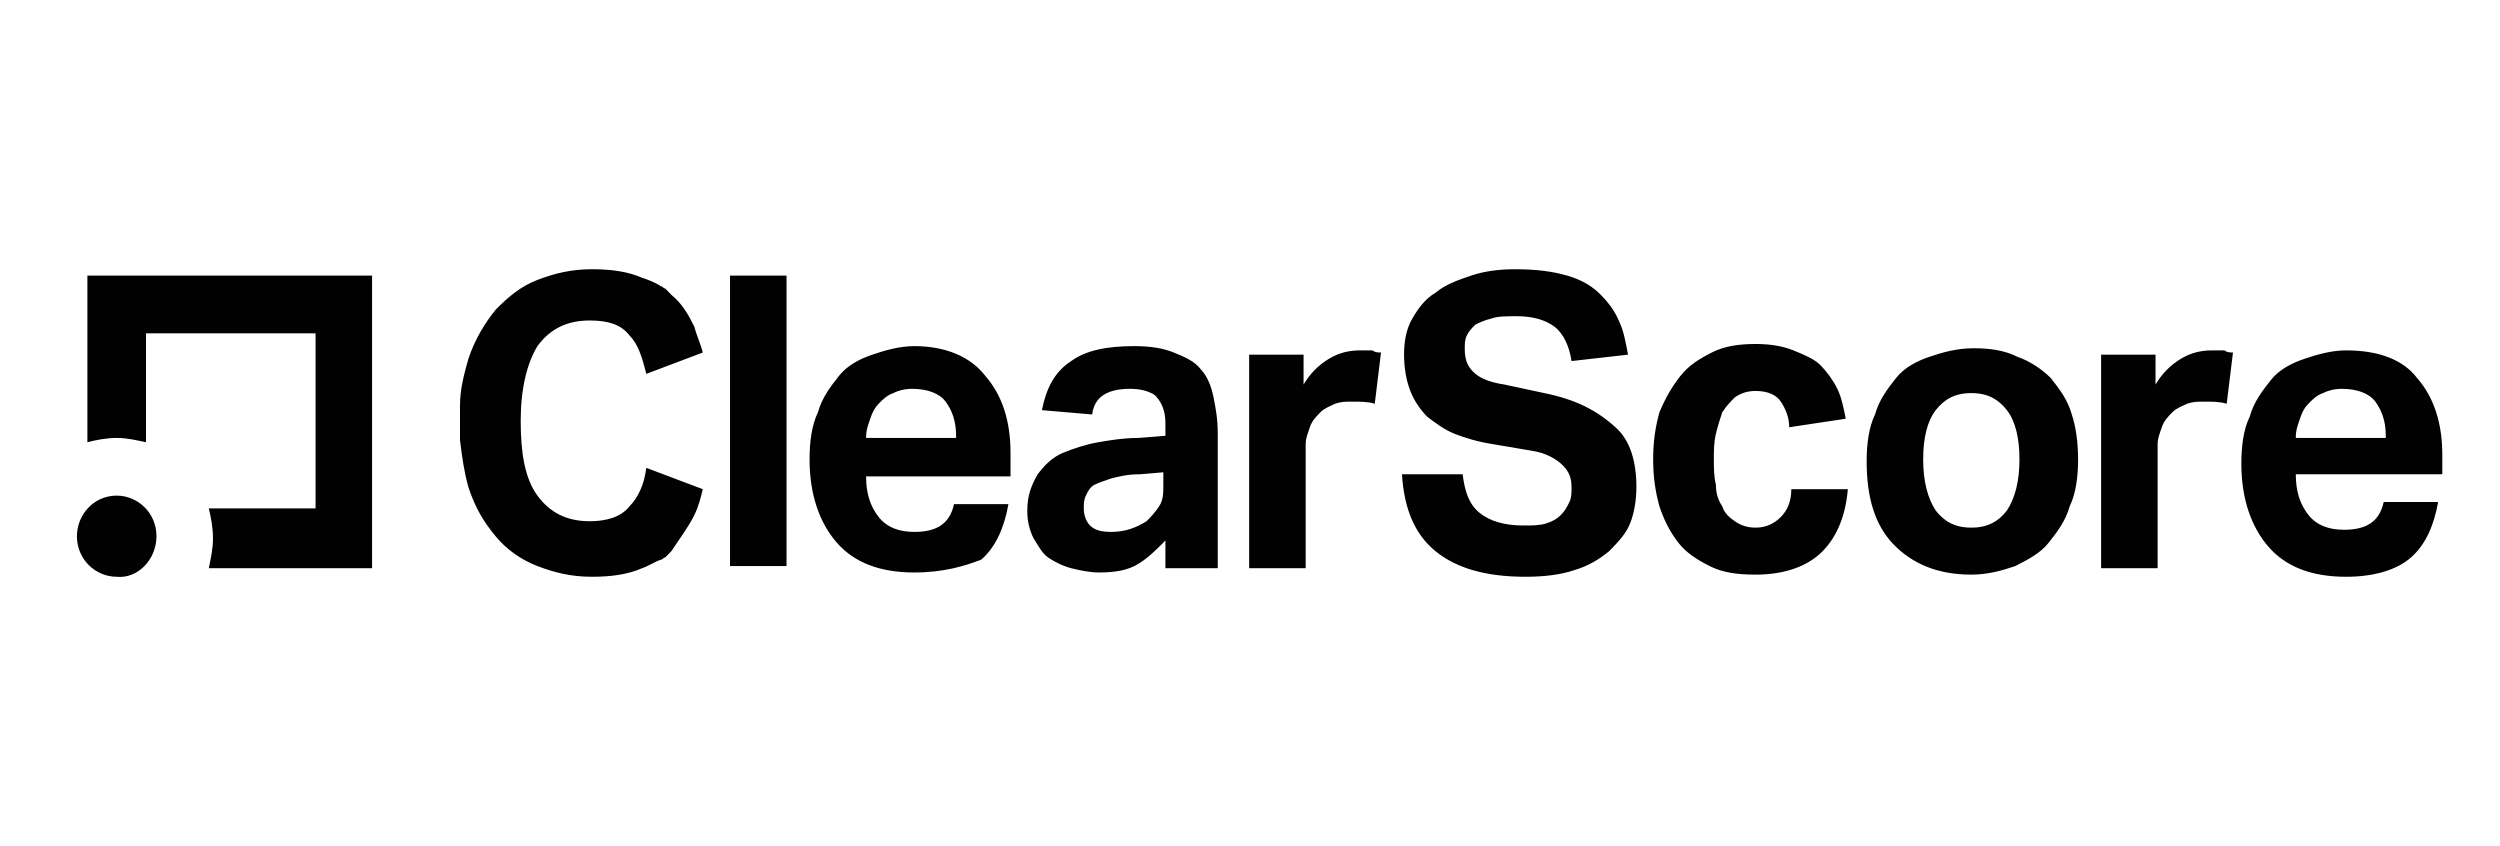 <?xml version="1.0" encoding="UTF-8"?>
<svg width="130px" height="44px" viewBox="0 0 130 44" version="1.1" xmlns="http://www.w3.org/2000/svg" xmlns:xlink="http://www.w3.org/1999/xlink">
    <!-- Generator: Sketch 55.2 (78181) - https://sketchapp.com -->
    <title>logo / clearscore</title>
    <desc>Created with Sketch.</desc>
    <g id="logo-/-clearscore" stroke="none" stroke-width="1" fill="none" fill-rule="evenodd">
        <g id="clearscore" transform="translate(4, 14)" fill="#010101" fill-rule="nonzero">
            <path d="M33.961,0.333 L36.9,0.333 L36.9,15.436 L33.961,15.436 L33.961,0.333 Z M47.241,5.553 C48.112,6.552 48.547,7.885 48.547,9.551 L48.547,10.772 L41.036,10.772 C41.036,11.661 41.254,12.327 41.689,12.882 C42.125,13.437 42.778,13.659 43.54,13.659 C44.737,13.659 45.39,13.215 45.608,12.216 L48.438,12.216 C48.22,13.437 47.785,14.437 47.023,15.103 C46.152,15.436 45.064,15.769 43.54,15.769 C41.689,15.769 40.383,15.214 39.512,14.215 C38.642,13.215 38.097,11.772 38.097,9.884 C38.097,8.995 38.206,8.107 38.533,7.441 C38.75,6.663 39.186,6.108 39.621,5.553 C40.057,4.997 40.71,4.664 41.363,4.442 C42.016,4.22 42.778,3.998 43.54,3.998 C45.173,3.998 46.479,4.553 47.241,5.553 L47.241,5.553 Z M45.717,8.662 C45.717,7.885 45.499,7.329 45.173,6.885 C44.846,6.441 44.193,6.219 43.431,6.219 C42.996,6.219 42.669,6.33 42.451,6.441 C42.125,6.552 41.907,6.774 41.689,6.996 C41.472,7.218 41.363,7.441 41.254,7.774 C41.145,8.107 41.036,8.329 41.036,8.773 L45.717,8.773 L45.717,8.662 Z M59.105,6.663 C59.214,7.218 59.323,7.774 59.323,8.551 L59.323,15.547 L56.602,15.547 L56.602,14.104 C56.166,14.548 55.731,14.992 55.187,15.325 C54.642,15.658 53.989,15.769 53.119,15.769 C52.683,15.769 52.139,15.658 51.704,15.547 C51.268,15.436 50.833,15.214 50.506,14.992 C50.18,14.77 49.962,14.326 49.744,13.993 C49.527,13.548 49.418,13.104 49.418,12.549 C49.418,11.772 49.635,11.216 49.962,10.661 C50.288,10.217 50.724,9.773 51.268,9.551 C51.812,9.328 52.465,9.106 53.119,8.995 C53.772,8.884 54.425,8.773 55.187,8.773 L56.602,8.662 L56.602,7.996 C56.602,7.329 56.384,6.885 56.058,6.552 C55.731,6.33 55.296,6.219 54.751,6.219 C53.554,6.219 52.901,6.663 52.792,7.552 L50.18,7.329 C50.397,6.219 50.833,5.331 51.704,4.775 C52.465,4.22 53.554,3.998 54.969,3.998 C55.84,3.998 56.493,4.109 57.037,4.331 C57.581,4.553 58.126,4.775 58.452,5.219 C58.779,5.553 58.996,6.108 59.105,6.663 L59.105,6.663 Z M56.602,10.55 L55.296,10.661 C54.642,10.661 54.207,10.772 53.772,10.883 C53.445,10.994 53.119,11.105 52.901,11.216 C52.683,11.327 52.574,11.549 52.465,11.772 C52.357,11.994 52.357,12.216 52.357,12.438 C52.357,12.771 52.465,13.104 52.683,13.326 C52.901,13.548 53.227,13.659 53.772,13.659 C54.534,13.659 55.078,13.437 55.622,13.104 C55.84,12.882 56.058,12.66 56.275,12.327 C56.493,11.994 56.493,11.661 56.493,11.216 L56.493,10.55 L56.602,10.55 Z M66.725,4.22 C66.181,4.22 65.636,4.331 65.092,4.664 C64.548,4.997 64.112,5.442 63.786,5.997 L63.786,4.442 L60.956,4.442 L60.956,15.547 L63.895,15.547 L63.895,9.106 C63.895,8.773 64.004,8.551 64.112,8.218 C64.221,7.885 64.439,7.663 64.657,7.441 C64.874,7.218 65.201,7.107 65.419,6.996 C65.745,6.885 65.963,6.885 66.289,6.885 C66.725,6.885 67.16,6.885 67.487,6.996 L67.813,4.331 C67.704,4.331 67.487,4.331 67.378,4.22 C67.269,4.22 67.051,4.22 66.725,4.22 L66.725,4.22 Z M76.304,6.441 L74.235,5.997 C73.473,5.886 72.929,5.664 72.603,5.331 C72.276,4.997 72.167,4.664 72.167,4.109 C72.167,3.887 72.167,3.665 72.276,3.443 C72.385,3.221 72.494,3.109 72.712,2.887 C72.929,2.776 73.147,2.665 73.582,2.554 C73.909,2.443 74.344,2.443 74.888,2.443 C75.759,2.443 76.412,2.665 76.848,2.998 C77.283,3.332 77.61,3.998 77.719,4.775 L80.658,4.442 C80.549,3.887 80.44,3.221 80.222,2.776 C80.004,2.221 79.678,1.777 79.242,1.333 C78.807,0.888 78.263,0.555 77.501,0.333 C76.739,0.111 75.868,2.84217094e-14 74.78,2.84217094e-14 C73.909,2.84217094e-14 73.147,0.111 72.494,0.333 C71.841,0.555 71.188,0.777 70.643,1.222 C70.099,1.555 69.773,1.999 69.446,2.554 C69.119,3.109 69.011,3.776 69.011,4.442 C69.011,5.108 69.119,5.775 69.337,6.33 C69.555,6.885 69.881,7.329 70.208,7.663 C70.643,7.996 71.079,8.329 71.623,8.551 C72.167,8.773 72.929,8.995 73.691,9.106 L75.65,9.439 C76.412,9.551 76.957,9.884 77.283,10.217 C77.61,10.55 77.719,10.883 77.719,11.327 C77.719,11.661 77.719,11.883 77.61,12.105 C77.501,12.327 77.392,12.549 77.174,12.771 C76.957,12.993 76.739,13.104 76.412,13.215 C76.086,13.326 75.65,13.326 75.215,13.326 C74.235,13.326 73.473,13.104 72.929,12.66 C72.385,12.216 72.167,11.549 72.058,10.661 L68.902,10.661 C69.011,12.438 69.555,13.771 70.643,14.659 C71.732,15.547 73.256,15.992 75.324,15.992 C76.304,15.992 77.174,15.881 77.827,15.658 C78.589,15.436 79.134,15.103 79.678,14.659 C80.113,14.215 80.549,13.771 80.766,13.215 C80.984,12.66 81.093,11.994 81.093,11.327 C81.093,9.995 80.766,8.884 80.004,8.218 C79.025,7.329 77.936,6.774 76.304,6.441 L76.304,6.441 Z M88.604,12.882 C88.277,13.215 87.842,13.437 87.297,13.437 C86.862,13.437 86.535,13.326 86.209,13.104 C85.882,12.882 85.665,12.66 85.556,12.327 C85.338,11.994 85.229,11.661 85.229,11.216 C85.12,10.772 85.12,10.328 85.12,9.884 C85.12,9.439 85.12,8.995 85.229,8.551 C85.338,8.107 85.447,7.774 85.556,7.441 C85.773,7.107 85.991,6.885 86.209,6.663 C86.535,6.441 86.862,6.33 87.297,6.33 C87.95,6.33 88.386,6.552 88.604,6.885 C88.821,7.218 89.039,7.663 89.039,8.218 L91.978,7.774 C91.869,7.218 91.76,6.663 91.542,6.219 C91.325,5.775 90.998,5.331 90.672,4.997 C90.345,4.664 89.801,4.442 89.257,4.22 C88.712,3.998 88.059,3.887 87.297,3.887 C86.427,3.887 85.665,3.998 85.012,4.331 C84.358,4.664 83.814,4.997 83.379,5.553 C82.943,6.108 82.617,6.663 82.29,7.441 C82.073,8.218 81.964,8.995 81.964,9.884 C81.964,10.772 82.073,11.549 82.29,12.327 C82.508,12.993 82.835,13.659 83.27,14.215 C83.705,14.77 84.25,15.103 84.903,15.436 C85.556,15.769 86.318,15.881 87.297,15.881 C88.821,15.881 90.019,15.436 90.781,14.659 C91.542,13.882 91.978,12.771 92.087,11.438 L89.148,11.438 C89.148,12.105 88.93,12.549 88.604,12.882 L88.604,12.882 Z M104.06,9.884 C104.06,10.772 103.951,11.661 103.625,12.327 C103.407,13.104 102.972,13.659 102.536,14.215 C102.101,14.77 101.448,15.103 100.795,15.436 C100.142,15.658 99.38,15.881 98.509,15.881 C96.767,15.881 95.461,15.325 94.481,14.326 C93.502,13.326 93.066,11.883 93.066,9.995 C93.066,9.106 93.175,8.218 93.502,7.552 C93.719,6.774 94.155,6.219 94.59,5.664 C95.026,5.108 95.679,4.775 96.332,4.553 C96.985,4.331 97.747,4.109 98.618,4.109 C99.488,4.109 100.25,4.22 100.904,4.553 C101.557,4.775 102.21,5.219 102.645,5.664 C103.081,6.219 103.516,6.774 103.734,7.552 C103.951,8.218 104.06,8.995 104.06,9.884 L104.06,9.884 Z M101.012,9.884 C101.012,8.773 100.795,7.885 100.359,7.329 C99.924,6.774 99.38,6.441 98.509,6.441 C97.638,6.441 97.094,6.774 96.658,7.329 C96.223,7.885 96.005,8.773 96.005,9.884 C96.005,10.994 96.223,11.883 96.658,12.549 C97.094,13.104 97.638,13.437 98.509,13.437 C99.38,13.437 99.924,13.104 100.359,12.549 C100.795,11.883 101.012,10.994 101.012,9.884 L101.012,9.884 Z M111.027,4.22 C110.482,4.22 109.938,4.331 109.394,4.664 C108.85,4.997 108.414,5.442 108.088,5.997 L108.088,4.442 L105.258,4.442 L105.258,15.547 L108.196,15.547 L108.196,9.106 C108.196,8.773 108.305,8.551 108.414,8.218 C108.523,7.885 108.741,7.663 108.958,7.441 C109.176,7.218 109.503,7.107 109.72,6.996 C110.047,6.885 110.265,6.885 110.591,6.885 C111.027,6.885 111.462,6.885 111.788,6.996 L112.115,4.331 C112.006,4.331 111.788,4.331 111.68,4.22 C111.571,4.22 111.353,4.22 111.027,4.22 L111.027,4.22 Z M122.891,10.661 L115.381,10.661 C115.381,11.549 115.598,12.216 116.034,12.771 C116.469,13.326 117.122,13.548 117.884,13.548 C119.081,13.548 119.735,13.104 119.952,12.105 L122.782,12.105 C122.565,13.326 122.129,14.326 121.367,14.992 C120.605,15.658 119.408,15.992 117.993,15.992 C116.142,15.992 114.836,15.436 113.965,14.437 C113.095,13.437 112.55,11.994 112.55,10.106 C112.55,9.217 112.659,8.329 112.986,7.663 C113.204,6.885 113.639,6.33 114.074,5.775 C114.51,5.219 115.163,4.886 115.816,4.664 C116.469,4.442 117.231,4.22 117.993,4.22 C119.626,4.22 120.932,4.664 121.694,5.664 C122.565,6.663 123,7.996 123,9.662 L123,10.661 L122.891,10.661 Z M120.061,8.662 C120.061,7.885 119.843,7.329 119.517,6.885 C119.19,6.441 118.537,6.219 117.775,6.219 C117.34,6.219 117.013,6.33 116.796,6.441 C116.469,6.552 116.251,6.774 116.034,6.996 C115.816,7.218 115.707,7.441 115.598,7.774 C115.489,8.107 115.381,8.329 115.381,8.773 L120.061,8.773 L120.061,8.662 Z M32.111,12.771 C32.328,12.327 32.437,11.883 32.546,11.438 L29.607,10.328 C29.607,10.328 29.607,10.328 29.607,10.328 C29.498,11.216 29.172,11.883 28.736,12.327 C28.301,12.882 27.539,13.104 26.668,13.104 C25.471,13.104 24.6,12.66 23.947,11.772 C23.294,10.883 23.076,9.551 23.076,7.885 L23.076,7.885 L23.076,7.885 C23.076,7.885 23.076,7.885 23.076,7.885 C23.076,6.219 23.403,4.886 23.947,3.998 C24.6,3.109 25.471,2.665 26.668,2.665 C27.648,2.665 28.301,2.887 28.736,3.443 C29.172,3.887 29.389,4.553 29.607,5.442 C29.607,5.442 29.607,5.442 29.607,5.442 L32.546,4.331 C32.437,3.887 32.219,3.443 32.111,2.998 C31.784,2.332 31.458,1.777 30.913,1.333 C30.804,1.222 30.696,1.111 30.587,0.999 C30.587,0.999 30.587,0.999 30.587,0.999 C30.478,0.999 30.478,0.888 30.369,0.888 C30.042,0.666 29.716,0.555 29.389,0.444 C28.627,0.111 27.757,0 26.777,0 C25.688,0 24.818,0.222 23.947,0.555 C23.076,0.888 22.423,1.444 21.77,2.11 C21.226,2.776 20.681,3.665 20.355,4.664 C20.137,5.442 19.919,6.219 19.919,7.107 C19.919,7.107 19.919,7.107 19.919,7.107 C19.919,7.441 19.919,7.663 19.919,7.996 C19.919,8.329 19.919,8.551 19.919,8.884 C19.919,8.884 19.919,8.884 19.919,8.884 C20.028,9.773 20.137,10.55 20.355,11.327 C20.681,12.327 21.117,13.104 21.77,13.882 C22.314,14.548 23.076,15.103 23.947,15.436 C24.818,15.769 25.688,15.992 26.777,15.992 C27.757,15.992 28.627,15.881 29.389,15.547 C29.716,15.436 30.042,15.214 30.369,15.103 C30.478,15.103 30.478,14.992 30.587,14.992 C30.587,14.992 30.587,14.992 30.587,14.992 C30.696,14.881 30.804,14.77 30.913,14.659 C31.349,13.993 31.784,13.437 32.111,12.771 L32.111,12.771 Z M4.136,13.882 C4.136,12.66 3.157,11.772 2.068,11.772 C0.871,11.772 0,12.771 0,13.882 C0,15.103 0.98,15.992 2.068,15.992 C3.157,16.103 4.136,15.103 4.136,13.882 L4.136,13.882 Z M15.348,0.333 L0.544,0.333 L0.544,8.995 C0.98,8.884 1.524,8.773 2.068,8.773 C2.612,8.773 3.048,8.884 3.592,8.995 L3.592,3.332 L12.409,3.332 L12.409,12.438 L6.858,12.438 C6.966,12.882 7.075,13.437 7.075,13.993 C7.075,14.548 6.966,14.992 6.858,15.547 L15.348,15.547 L15.348,0.333 L15.348,0.333 Z" id="Shape"></path>
        </g>
    </g>
</svg>